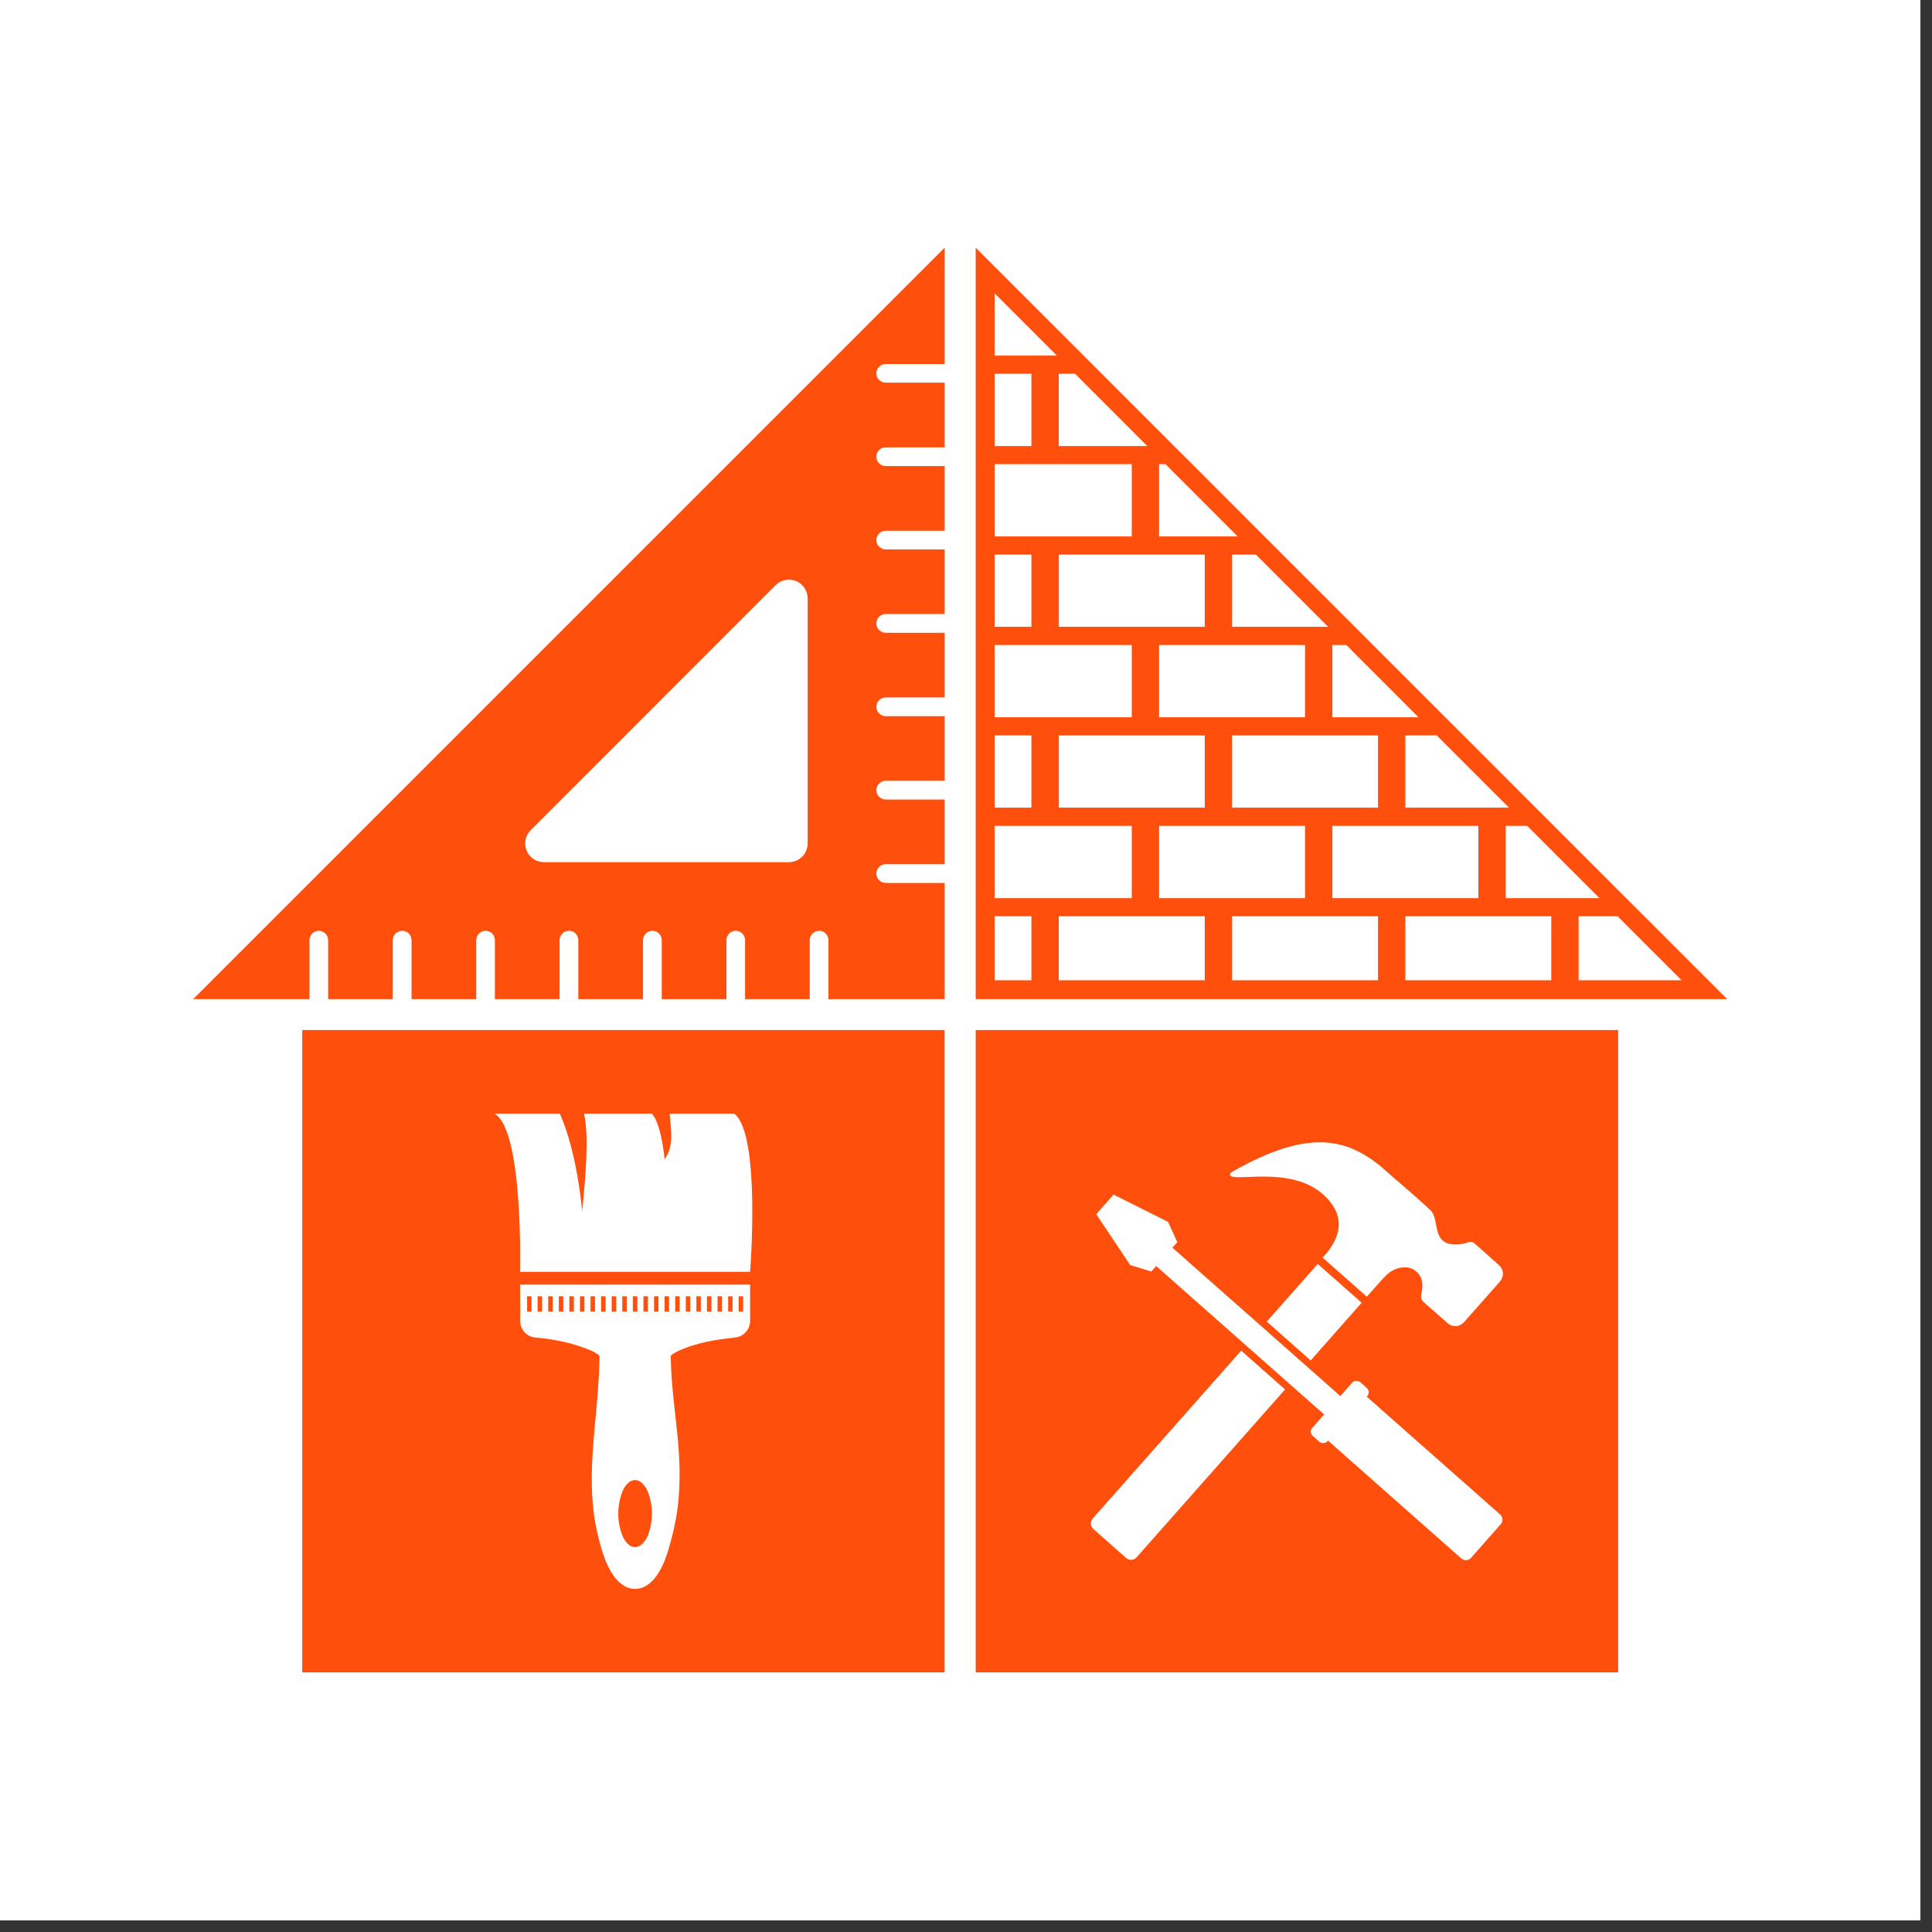 <svg xmlns="http://www.w3.org/2000/svg" xmlns:xlink="http://www.w3.org/1999/xlink" width="110" zoomAndPan="magnify" viewBox="0 0 82.5 82.5" height="110" preserveAspectRatio="xMidYMid meet" version="1.0"><rect x="0" y="0" width="82.5" height="82.5" fill="#333333" stroke="none"/><defs><filter x="0%" y="0%" width="100%" height="100%" id="16155a75d4"><feColorMatrix values="0 0 0 0 1 0 0 0 0 1 0 0 0 0 1 0 0 0 1 0" color-interpolation-filters="sRGB"/></filter><clipPath id="5a55ede403"><path d="M 0 0 L 82.004 0 L 82.004 82.004 L 0 82.004 Z M 0 0 " clip-rule="nonzero"/></clipPath><clipPath id="57c1df2690"><path d="M 8.199 10.578 L 41 10.578 L 41 43 L 8.199 43 Z M 8.199 10.578 " clip-rule="nonzero"/></clipPath><clipPath id="f7583d3345"><path d="M 41 10.578 L 73.801 10.578 L 73.801 43 L 41 43 Z M 41 10.578 " clip-rule="nonzero"/></clipPath><clipPath id="81316ed5d4"><path d="M 41 43 L 70 43 L 70 71.707 L 41 71.707 Z M 41 43 " clip-rule="nonzero"/></clipPath><clipPath id="66727e449b"><path d="M 12 43 L 41 43 L 41 71.707 L 12 71.707 Z M 12 43 " clip-rule="nonzero"/></clipPath><clipPath id="2925b2f21c"><path d="M 41 10.578 L 72 10.578 L 72 43 L 41 43 Z M 41 10.578 " clip-rule="nonzero"/></clipPath><clipPath id="60d57b2f95"><path d="M 14.82 58.527 L 21.266 58.527 L 21.266 65.211 L 14.82 65.211 Z M 14.82 58.527 " clip-rule="nonzero"/></clipPath><clipPath id="f4d1c8866f"><path d="M 21.246 60.832 C 20.426 64.41 19.906 64.633 19.457 64.855 C 19.012 65.082 18.414 65.23 17.891 65.156 C 17.07 65.008 15.656 64.336 15.207 63.516 C 14.762 62.77 14.762 61.203 14.984 60.457 C 15.207 59.863 15.508 59.488 16.027 59.191 C 16.699 58.742 18.266 58.445 19.086 58.594 C 19.68 58.742 20.426 59.414 20.426 59.414 " clip-rule="nonzero"/></clipPath><mask id="adef3714b0"><g filter="url(#16155a75d4)"><rect x="-8.25" width="99" fill="#000000" y="-8.25" height="99" fill-opacity="0.5"/></g></mask><clipPath id="79879589a9"><path d="M 0.82 0.527 L 7.266 0.527 L 7.266 7.211 L 0.82 7.211 Z M 0.82 0.527 " clip-rule="nonzero"/></clipPath><clipPath id="1fe898e782"><path d="M 7.246 2.832 C 6.426 6.41 5.906 6.633 5.457 6.855 C 5.012 7.082 4.414 7.23 3.891 7.156 C 3.07 7.008 1.656 6.336 1.207 5.516 C 0.762 4.77 0.762 3.203 0.984 2.457 C 1.207 1.863 1.508 1.488 2.027 1.191 C 2.699 0.742 4.266 0.445 5.086 0.594 C 5.68 0.742 6.426 1.414 6.426 1.414 " clip-rule="nonzero"/></clipPath><clipPath id="33906967d3"><rect x="0" width="8" y="0" height="8"/></clipPath></defs><g clip-path="url(#5a55ede403)"><path fill="#ffffff" d="M 0 0 L 82.004 0 L 82.004 82.004 L 0 82.004 Z M 0 0 " fill-opacity="1" fill-rule="nonzero"/><path fill="#ffffff" d="M 0 0 L 82.004 0 L 82.004 82.004 L 0 82.004 Z M 0 0 " fill-opacity="1" fill-rule="nonzero"/></g><g clip-path="url(#57c1df2690)"><path fill="#fe4f0d" d="M 40.336 10.578 L 8.25 42.664 L 13.215 42.664 L 13.215 40.148 C 13.215 39.926 13.395 39.746 13.613 39.746 C 13.832 39.746 14.012 39.926 14.012 40.148 L 14.012 42.664 L 16.773 42.664 L 16.773 40.148 C 16.773 39.926 16.953 39.746 17.176 39.746 C 17.395 39.746 17.574 39.926 17.574 40.148 L 17.574 42.664 L 20.336 42.664 L 20.336 40.148 C 20.336 39.926 20.516 39.746 20.734 39.746 C 20.957 39.746 21.133 39.926 21.133 40.148 L 21.133 42.664 L 23.895 42.664 L 23.895 40.148 C 23.895 39.926 24.074 39.746 24.297 39.746 C 24.516 39.746 24.695 39.926 24.695 40.148 L 24.695 42.664 L 27.457 42.664 L 27.457 40.148 C 27.457 39.926 27.637 39.746 27.855 39.746 C 28.078 39.746 28.258 39.926 28.258 40.148 L 28.258 42.664 L 31.02 42.664 L 31.02 40.148 C 31.02 39.926 31.195 39.746 31.418 39.746 C 31.637 39.746 31.816 39.926 31.816 40.148 L 31.816 42.664 L 34.578 42.664 L 34.578 40.148 C 34.578 39.926 34.758 39.746 34.977 39.746 C 35.199 39.746 35.375 39.926 35.375 40.148 L 35.375 42.664 L 40.34 42.664 L 40.34 37.703 L 37.824 37.703 C 37.602 37.703 37.422 37.523 37.422 37.301 C 37.422 37.082 37.602 36.902 37.824 36.902 L 40.34 36.902 L 40.34 34.141 L 37.824 34.141 C 37.602 34.141 37.422 33.961 37.422 33.742 C 37.422 33.52 37.602 33.34 37.824 33.34 L 40.34 33.34 L 40.34 30.582 L 37.824 30.582 C 37.602 30.582 37.422 30.402 37.422 30.18 C 37.422 29.961 37.602 29.781 37.824 29.781 L 40.34 29.781 L 40.34 27.02 L 37.824 27.02 C 37.602 27.02 37.422 26.84 37.422 26.621 C 37.422 26.398 37.602 26.219 37.824 26.219 L 40.34 26.219 L 40.34 23.461 L 37.824 23.461 C 37.602 23.461 37.422 23.281 37.422 23.062 C 37.422 22.84 37.602 22.664 37.824 22.664 L 40.34 22.664 L 40.34 19.902 L 37.824 19.902 C 37.602 19.902 37.422 19.723 37.422 19.5 C 37.422 19.281 37.602 19.102 37.824 19.102 L 40.34 19.102 L 40.34 16.34 L 37.824 16.34 C 37.602 16.34 37.422 16.164 37.422 15.941 C 37.422 15.723 37.602 15.543 37.824 15.543 L 40.34 15.543 L 40.34 10.578 Z M 33.996 24.812 C 34.293 24.938 34.488 25.23 34.488 25.551 L 34.488 36.016 C 34.488 36.457 34.129 36.816 33.691 36.816 L 23.223 36.816 C 22.902 36.816 22.609 36.621 22.488 36.32 C 22.445 36.223 22.426 36.117 22.426 36.016 C 22.426 35.809 22.508 35.605 22.66 35.453 L 33.125 24.984 C 33.352 24.758 33.695 24.691 33.996 24.812 Z M 33.996 24.812 " fill-opacity="1" fill-rule="nonzero"/></g><g clip-path="url(#f7583d3345)"><path fill="#fe4f0d" d="M 73.754 42.664 L 70.215 39.125 L 69.438 38.352 L 65.574 34.488 L 62.492 31.402 L 61.715 30.629 L 58.629 27.543 L 57.855 26.766 L 54.77 23.684 L 53.992 22.906 L 50.91 19.82 L 50.133 19.047 L 47.047 15.961 L 46.273 15.184 L 43.188 12.102 L 41.664 10.578 L 41.664 42.664 Z M 73.754 42.664 " fill-opacity="1" fill-rule="nonzero"/></g><g clip-path="url(#81316ed5d4)"><path fill="#fe4f0d" d="M 41.664 43.984 L 69.098 43.984 L 69.098 71.414 L 41.664 71.414 Z M 41.664 43.984 " fill-opacity="1" fill-rule="nonzero"/></g><g clip-path="url(#66727e449b)"><path fill="#fe4f0d" d="M 12.906 43.984 L 40.336 43.984 L 40.336 71.414 L 12.906 71.414 Z M 12.906 43.984 " fill-opacity="1" fill-rule="nonzero"/></g><g clip-path="url(#2925b2f21c)"><path fill="#ffffff" d="M 41.664 11.324 L 41.664 10.578 L 42.41 11.324 L 41.664 10.578 Z M 46.273 15.184 L 43.188 12.102 Z M 42.473 12.523 L 42.473 15.184 L 45.133 15.184 Z M 41.664 15.961 L 41.664 19.047 Z M 44.043 15.961 L 42.473 15.961 L 42.473 19.047 L 44.043 19.047 Z M 45.211 19.047 L 48.992 19.047 L 45.91 15.961 L 45.211 15.961 Z M 50.133 19.047 L 47.047 15.961 Z M 48.328 19.82 L 42.473 19.82 L 42.473 22.906 L 48.328 22.906 Z M 53.992 22.906 L 50.91 19.82 Z M 49.496 22.906 L 52.852 22.906 L 49.77 19.82 L 49.496 19.82 Z M 44.043 23.684 L 42.473 23.684 L 42.473 26.766 L 44.043 26.766 Z M 41.664 23.684 L 41.664 26.766 Z M 51.445 23.684 L 45.215 23.684 L 45.215 26.766 L 51.445 26.766 Z M 57.855 26.766 L 54.77 23.684 Z M 52.613 26.766 L 56.715 26.766 L 53.633 23.684 L 52.613 23.684 Z M 48.328 27.543 L 42.473 27.543 L 42.473 30.629 L 48.328 30.629 Z M 49.496 30.629 L 55.727 30.629 L 55.727 27.543 L 49.496 27.543 Z M 61.715 30.629 L 58.629 27.543 Z M 56.895 30.629 L 60.574 30.629 L 57.492 27.543 L 56.895 27.543 Z M 44.043 31.402 L 42.473 31.402 L 42.473 34.488 L 44.043 34.488 Z M 41.664 31.402 L 41.664 34.488 Z M 51.445 31.406 L 45.215 31.406 L 45.215 34.488 L 51.445 34.488 Z M 52.613 34.488 L 58.844 34.488 L 58.844 31.406 L 52.613 31.406 Z M 65.574 34.488 L 62.492 31.402 Z M 60.012 31.402 L 60.012 34.488 L 64.438 34.488 L 61.352 31.402 Z M 48.328 35.266 L 42.473 35.266 L 42.473 38.352 L 48.328 38.352 Z M 49.496 38.352 L 55.727 38.352 L 55.727 35.266 L 49.496 35.266 Z M 56.895 38.352 L 63.129 38.352 L 63.129 35.266 L 56.895 35.266 Z M 64.297 38.352 L 68.301 38.352 L 65.215 35.266 L 64.297 35.266 Z M 42.473 39.125 L 42.473 41.859 L 44.043 41.859 L 44.043 39.125 Z M 41.664 39.125 L 41.664 42.211 Z M 45.211 39.125 L 45.211 41.859 L 51.445 41.859 L 51.445 39.125 Z M 52.613 39.125 L 52.613 41.859 L 58.844 41.859 L 58.844 39.125 Z M 60.012 39.125 L 60.012 41.859 L 66.242 41.859 L 66.242 39.125 Z M 69.074 39.125 L 67.41 39.125 L 67.41 41.859 L 71.809 41.859 Z M 69.074 39.125 " fill-opacity="1" fill-rule="nonzero"/></g><path fill="#ffffff" d="M 22.207 54.855 C 22.207 54.855 22.215 55.801 22.215 55.91 L 22.219 55.91 C 22.215 55.965 22.215 56.027 22.215 56.09 C 22.215 56.195 22.211 56.324 22.211 56.41 C 22.215 56.777 22.496 57.082 22.859 57.117 L 22.926 57.121 C 22.969 57.125 23.012 57.129 23.055 57.133 C 23.789 57.211 24.441 57.359 25.051 57.594 C 25.273 57.676 25.43 57.758 25.555 57.855 C 25.57 57.867 25.586 57.879 25.594 57.891 C 25.598 57.898 25.594 57.91 25.598 57.926 C 25.59 58.84 25.504 59.785 25.418 60.695 L 25.406 60.816 C 25.336 61.59 25.27 62.352 25.27 63.129 C 25.266 64.078 25.359 64.91 25.559 65.672 L 25.562 65.688 C 25.652 66.027 25.742 66.383 25.898 66.734 C 25.992 66.949 26.113 67.195 26.309 67.426 C 26.379 67.508 26.457 67.582 26.543 67.645 C 26.719 67.781 26.918 67.848 27.117 67.848 C 27.312 67.848 27.504 67.785 27.68 67.656 C 27.887 67.508 28.02 67.32 28.102 67.191 C 28.336 66.824 28.465 66.434 28.543 66.172 C 28.762 65.43 28.902 64.762 28.965 64.125 C 29.027 63.5 29.035 62.848 28.996 62.137 C 28.961 61.539 28.895 60.945 28.828 60.367 C 28.816 60.246 28.801 60.121 28.789 60 C 28.723 59.402 28.66 58.762 28.648 58.125 C 28.645 58.043 28.641 57.965 28.645 57.891 C 28.766 57.773 28.945 57.691 29.129 57.617 C 29.559 57.441 30.027 57.312 30.57 57.223 C 30.684 57.203 30.859 57.18 31.023 57.16 C 31.188 57.137 31.34 57.121 31.398 57.113 C 31.758 57.074 32.031 56.77 32.031 56.406 L 32.031 54.855 Z M 22.695 56.008 L 22.508 56.008 L 22.508 55.352 L 22.695 55.352 Z M 23.148 56.008 L 22.957 56.008 L 22.957 55.352 L 23.148 55.352 Z M 23.602 56.008 L 23.41 56.008 L 23.41 55.352 L 23.602 55.352 Z M 24.051 56.008 L 23.863 56.008 L 23.863 55.352 L 24.051 55.352 Z M 24.504 56.008 L 24.312 56.008 L 24.312 55.352 L 24.504 55.352 Z M 24.957 56.008 L 24.766 56.008 L 24.766 55.352 L 24.957 55.352 Z M 25.406 56.008 L 25.219 56.008 L 25.219 55.352 L 25.406 55.352 Z M 25.859 56.008 L 25.668 56.008 L 25.668 55.352 L 25.859 55.352 Z M 27.477 55.352 L 27.668 55.352 L 27.668 56.008 L 27.477 56.008 Z M 27.023 55.352 L 27.215 55.352 L 27.215 56.008 L 27.023 56.008 Z M 26.574 55.352 L 26.762 55.352 L 26.762 56.008 L 26.574 56.008 Z M 26.312 56.008 L 26.121 56.008 L 26.121 55.352 L 26.312 55.352 Z M 27.742 65.332 C 27.688 65.547 27.602 65.746 27.445 65.906 C 27.25 66.117 26.992 66.117 26.793 65.91 C 26.684 65.797 26.609 65.664 26.555 65.516 C 26.355 64.965 26.352 64.406 26.523 63.848 C 26.578 63.656 26.664 63.48 26.812 63.336 C 27.004 63.156 27.234 63.156 27.426 63.34 C 27.547 63.457 27.629 63.598 27.684 63.754 C 27.875 64.273 27.883 64.801 27.742 65.332 Z M 28.117 56.008 L 27.93 56.008 L 27.93 55.352 L 28.117 55.352 Z M 28.57 56.008 L 28.379 56.008 L 28.379 55.352 L 28.57 55.352 Z M 29.023 56.008 L 28.832 56.008 L 28.832 55.352 L 29.023 55.352 Z M 29.473 56.008 L 29.285 56.008 L 29.285 55.352 L 29.473 55.352 Z M 29.926 56.008 L 29.738 56.008 L 29.738 55.352 L 29.926 55.352 Z M 30.379 56.008 L 30.188 56.008 L 30.188 55.352 L 30.379 55.352 Z M 30.832 56.008 L 30.641 56.008 L 30.641 55.352 L 30.832 55.352 Z M 31.281 56.008 L 31.094 56.008 L 31.094 55.352 L 31.281 55.352 Z M 31.734 56.008 L 31.543 56.008 L 31.543 55.352 L 31.734 55.352 Z M 32.031 54.309 L 22.207 54.309 C 22.207 54.309 22.359 48.246 21.117 47.555 L 23.906 47.555 C 24.668 49.266 24.859 51.738 24.859 51.738 C 25.016 50.125 25.152 48.543 24.941 47.555 L 27.84 47.555 C 28.254 48.031 28.379 49.504 28.379 49.504 C 28.797 48.91 28.652 48.262 28.594 47.555 L 31.352 47.555 C 32.496 48.422 32.031 54.309 32.031 54.309 Z M 32.031 54.309 " fill-opacity="1" fill-rule="nonzero"/><path fill="#ffffff" d="M 60.043 54.117 C 59.652 54.105 59.348 54.273 59.094 54.555 C 58.848 54.824 58.609 55.098 58.367 55.371 L 56.477 53.703 C 56.805 53.348 57.605 52.418 56.859 51.398 C 55.551 49.609 52.688 50.527 52.531 50.184 C 52.496 50.098 52.598 50.051 52.66 50.012 C 55.934 48.164 57.52 48.645 58.969 49.812 C 59.668 50.438 60.395 51.031 61.078 51.676 C 61.406 51.988 61.238 52.664 61.613 52.977 C 61.895 53.227 62.43 53.148 62.688 53.051 C 62.793 53.012 62.891 53.031 62.98 53.109 C 63.316 53.41 63.66 53.707 63.996 54.012 C 64.223 54.215 64.238 54.512 64.039 54.738 C 63.535 55.309 63.031 55.879 62.527 56.445 C 62.324 56.676 62.027 56.688 61.793 56.484 C 61.469 56.195 61.141 55.906 60.812 55.617 C 60.699 55.523 60.66 55.414 60.691 55.27 C 60.742 55.031 60.773 54.793 60.672 54.551 C 60.566 54.309 60.312 54.125 60.043 54.117 Z M 46.664 64.84 C 46.547 64.973 46.559 65.176 46.691 65.293 L 48.086 66.527 C 48.219 66.645 48.422 66.633 48.539 66.496 L 54.875 59.332 L 53 57.676 Z M 56.27 53.973 L 54.094 56.434 L 55.969 58.094 L 58.145 55.629 Z M 50.062 53.277 L 50.273 53.043 L 49.879 52.176 L 47.551 51.012 L 46.812 51.848 L 48.258 54.016 L 49.164 54.297 L 49.371 54.062 L 56.816 60.641 L 57.508 59.855 Z M 57.738 59.043 L 57.379 59.453 L 57.211 59.645 L 56.566 60.375 L 56.035 60.973 C 55.945 61.074 55.957 61.227 56.062 61.32 L 56.332 61.559 C 56.438 61.648 56.594 61.645 56.684 61.543 L 56.707 61.516 L 62.398 66.547 C 62.523 66.656 62.707 66.645 62.816 66.523 L 64.082 65.09 C 64.191 64.969 64.18 64.781 64.059 64.672 L 58.363 59.641 L 58.387 59.613 C 58.477 59.512 58.465 59.359 58.359 59.266 L 58.09 59.027 C 57.984 58.938 57.828 58.945 57.738 59.043 Z M 57.738 59.043 " fill-opacity="1" fill-rule="nonzero"/><g clip-path="url(#60d57b2f95)"><g clip-path="url(#f4d1c8866f)"><g mask="url(#adef3714b0)"><g transform="matrix(1, 0, 0, 1, 14, 58)"><g clip-path="url(#33906967d3)"><g clip-path="url(#79879589a9)"><g clip-path="url(#1fe898e782)"><rect x="-32.15" width="118.8" fill="#fe4f0d" height="118.8" y="-76.15" fill-opacity="1"/></g></g></g></g></g></g></g></svg>